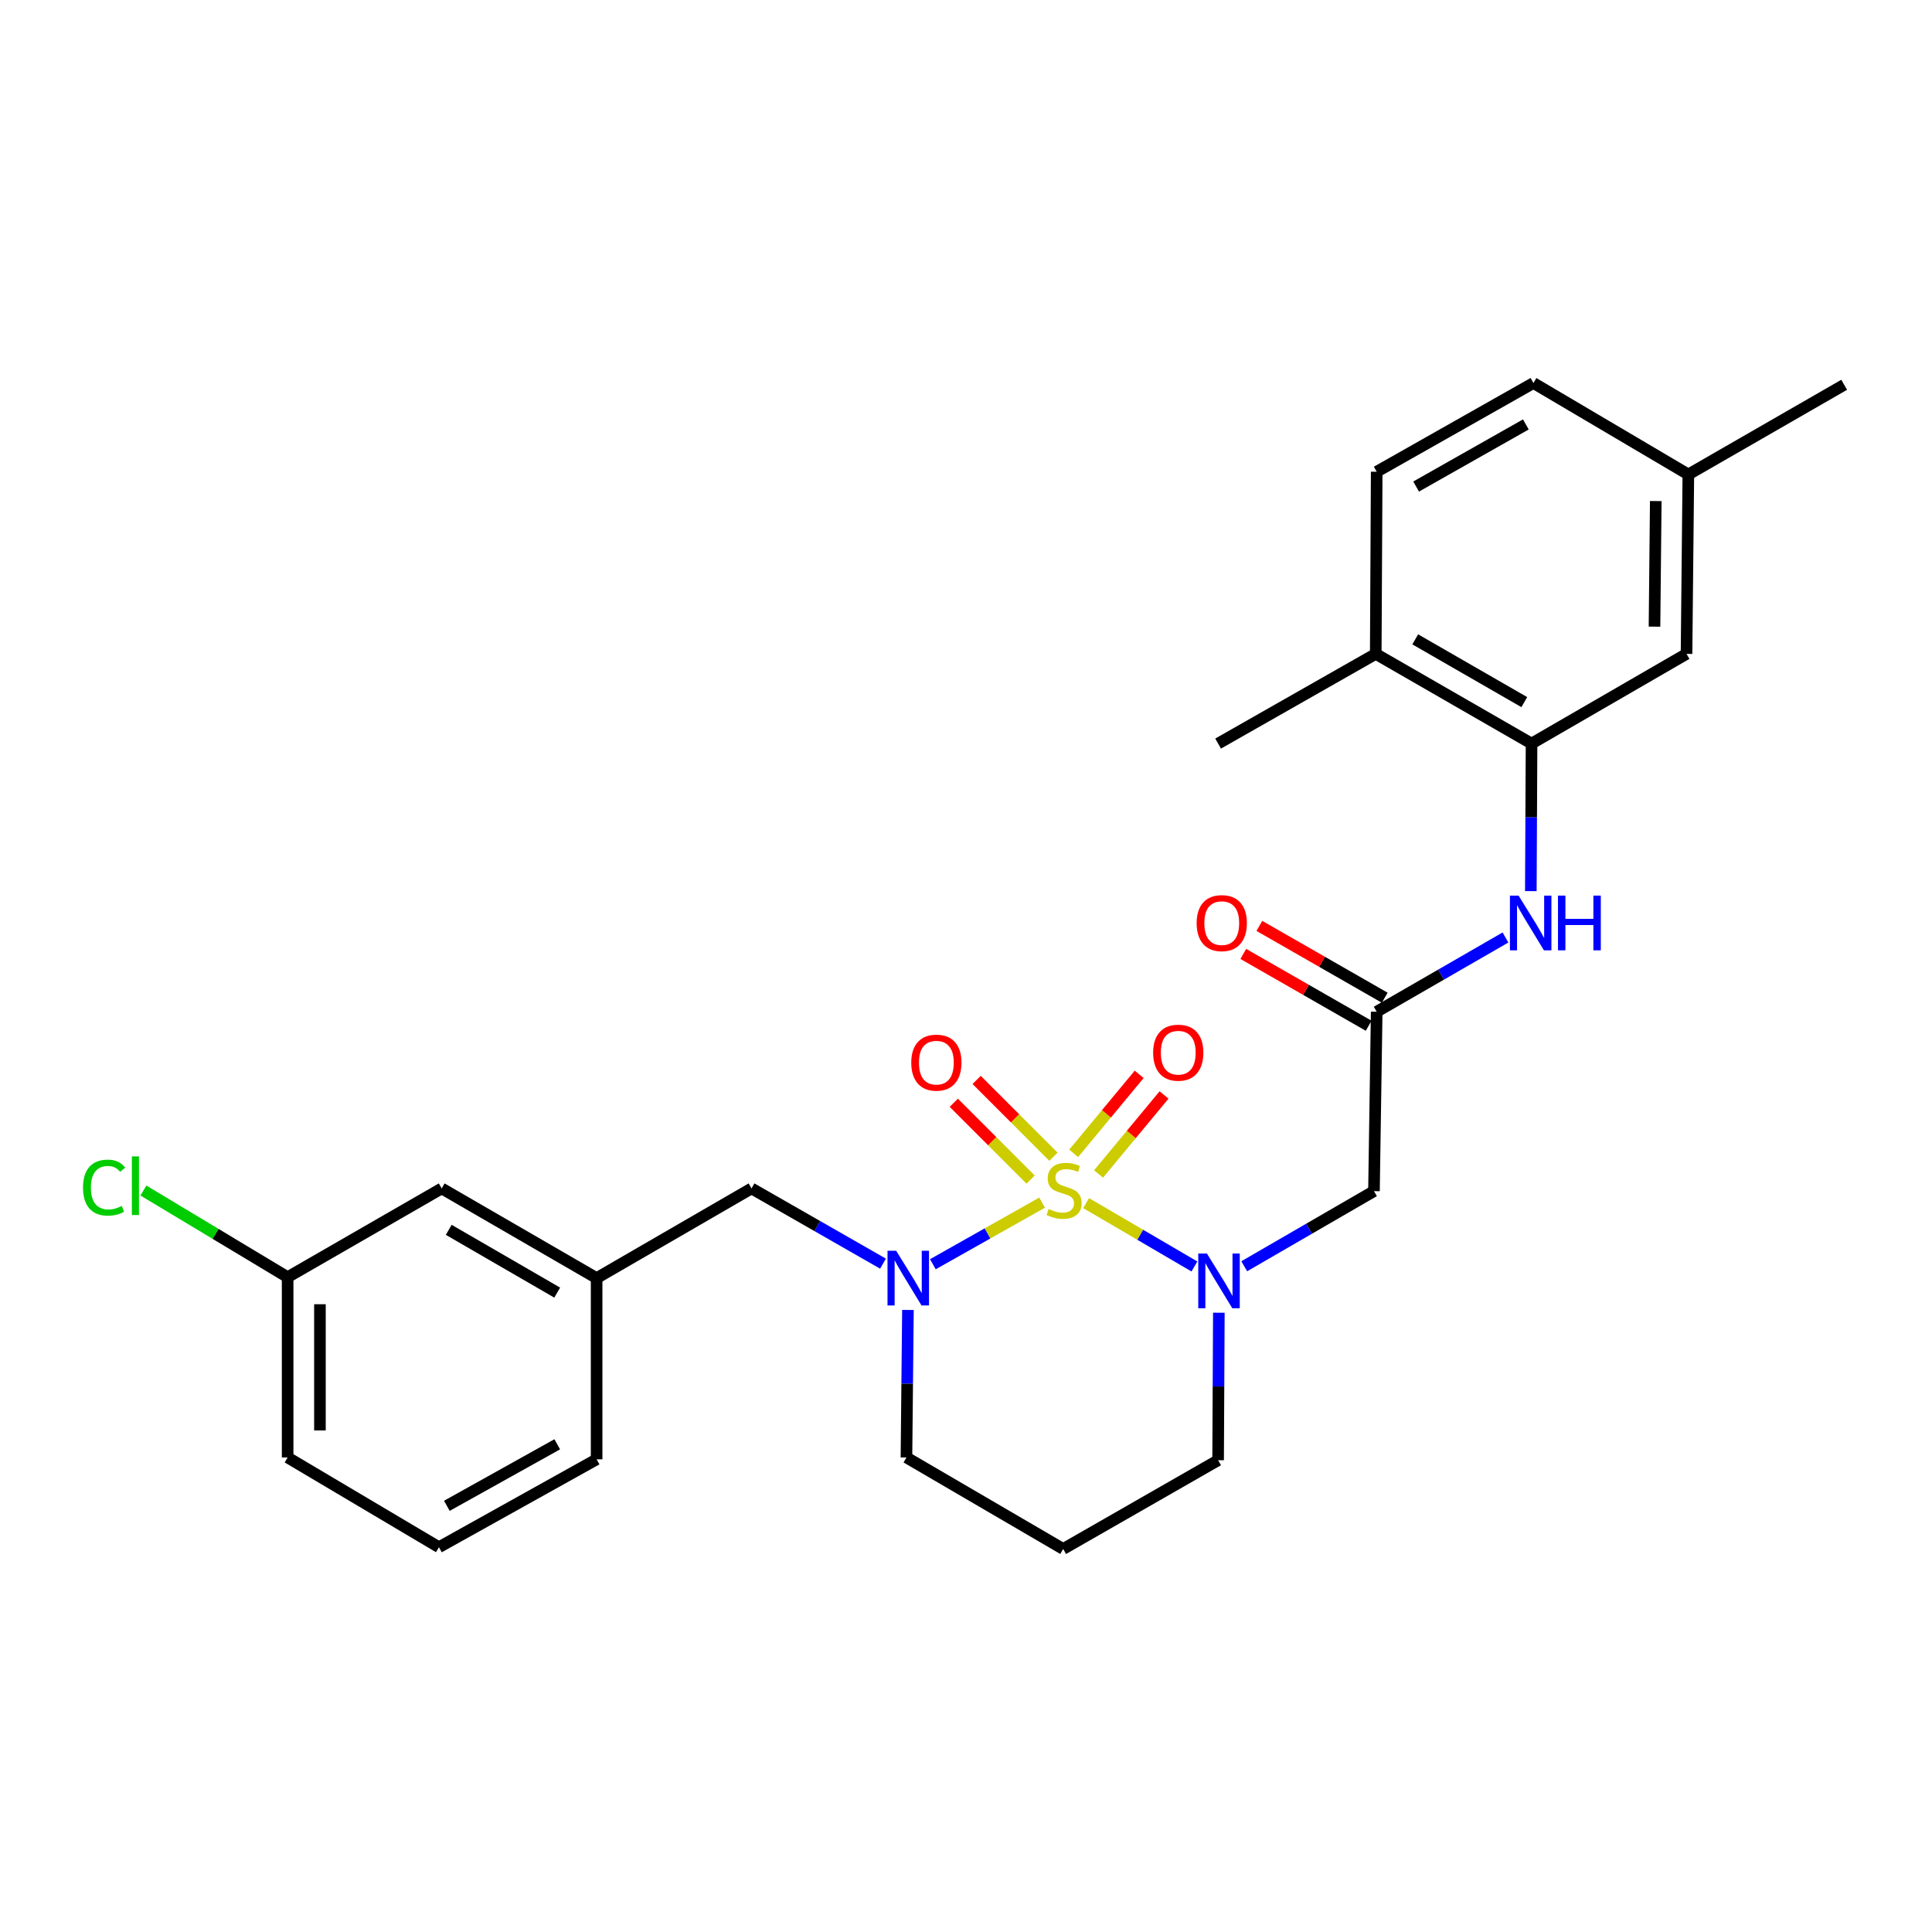 <?xml version='1.0' encoding='iso-8859-1'?>
<svg version='1.1' baseProfile='full'
              xmlns='http://www.w3.org/2000/svg'
                      xmlns:rdkit='http://www.rdkit.org/xml'
                      xmlns:xlink='http://www.w3.org/1999/xlink'
                  xml:space='preserve'
width='1000px' height='1000px' viewBox='0 0 1000 1000'>
<!-- END OF HEADER -->
<rect style='opacity:1.0;fill:#FFFFFF;stroke:none' width='1000' height='1000' x='0' y='0'> </rect>
<path class='bond-0' d='M 562.18,622.729 L 590.203,639.128' style='fill:none;fill-rule:evenodd;stroke:#CCCC00;stroke-width:6px;stroke-linecap:butt;stroke-linejoin:miter;stroke-opacity:1' />
<path class='bond-0' d='M 590.203,639.128 L 618.225,655.527' style='fill:none;fill-rule:evenodd;stroke:#0000FF;stroke-width:6px;stroke-linecap:butt;stroke-linejoin:miter;stroke-opacity:1' />
<path class='bond-1' d='M 539.383,622.483 L 511.113,638.426' style='fill:none;fill-rule:evenodd;stroke:#CCCC00;stroke-width:6px;stroke-linecap:butt;stroke-linejoin:miter;stroke-opacity:1' />
<path class='bond-1' d='M 511.113,638.426 L 482.843,654.37' style='fill:none;fill-rule:evenodd;stroke:#0000FF;stroke-width:6px;stroke-linecap:butt;stroke-linejoin:miter;stroke-opacity:1' />
<path class='bond-6' d='M 545.272,598.727 L 525.391,578.845' style='fill:none;fill-rule:evenodd;stroke:#CCCC00;stroke-width:6px;stroke-linecap:butt;stroke-linejoin:miter;stroke-opacity:1' />
<path class='bond-6' d='M 525.391,578.845 L 505.509,558.963' style='fill:none;fill-rule:evenodd;stroke:#FF0000;stroke-width:6px;stroke-linecap:butt;stroke-linejoin:miter;stroke-opacity:1' />
<path class='bond-6' d='M 533.448,610.551 L 513.567,590.669' style='fill:none;fill-rule:evenodd;stroke:#CCCC00;stroke-width:6px;stroke-linecap:butt;stroke-linejoin:miter;stroke-opacity:1' />
<path class='bond-6' d='M 513.567,590.669 L 493.685,570.787' style='fill:none;fill-rule:evenodd;stroke:#FF0000;stroke-width:6px;stroke-linecap:butt;stroke-linejoin:miter;stroke-opacity:1' />
<path class='bond-7' d='M 568.609,607.647 L 585.561,587.198' style='fill:none;fill-rule:evenodd;stroke:#CCCC00;stroke-width:6px;stroke-linecap:butt;stroke-linejoin:miter;stroke-opacity:1' />
<path class='bond-7' d='M 585.561,587.198 L 602.512,566.75' style='fill:none;fill-rule:evenodd;stroke:#FF0000;stroke-width:6px;stroke-linecap:butt;stroke-linejoin:miter;stroke-opacity:1' />
<path class='bond-7' d='M 555.736,596.975 L 572.687,576.527' style='fill:none;fill-rule:evenodd;stroke:#CCCC00;stroke-width:6px;stroke-linecap:butt;stroke-linejoin:miter;stroke-opacity:1' />
<path class='bond-7' d='M 572.687,576.527 L 589.639,556.078' style='fill:none;fill-rule:evenodd;stroke:#FF0000;stroke-width:6px;stroke-linecap:butt;stroke-linejoin:miter;stroke-opacity:1' />
<path class='bond-2' d='M 644.014,655.417 L 677.589,635.974' style='fill:none;fill-rule:evenodd;stroke:#0000FF;stroke-width:6px;stroke-linecap:butt;stroke-linejoin:miter;stroke-opacity:1' />
<path class='bond-2' d='M 677.589,635.974 L 711.165,616.53' style='fill:none;fill-rule:evenodd;stroke:#000000;stroke-width:6px;stroke-linecap:butt;stroke-linejoin:miter;stroke-opacity:1' />
<path class='bond-14' d='M 630.875,679.459 L 630.684,717.63' style='fill:none;fill-rule:evenodd;stroke:#0000FF;stroke-width:6px;stroke-linecap:butt;stroke-linejoin:miter;stroke-opacity:1' />
<path class='bond-14' d='M 630.684,717.63 L 630.493,755.801' style='fill:none;fill-rule:evenodd;stroke:#000000;stroke-width:6px;stroke-linecap:butt;stroke-linejoin:miter;stroke-opacity:1' />
<path class='bond-8' d='M 457.039,654.065 L 423.013,634.596' style='fill:none;fill-rule:evenodd;stroke:#0000FF;stroke-width:6px;stroke-linecap:butt;stroke-linejoin:miter;stroke-opacity:1' />
<path class='bond-8' d='M 423.013,634.596 L 388.988,615.127' style='fill:none;fill-rule:evenodd;stroke:#000000;stroke-width:6px;stroke-linecap:butt;stroke-linejoin:miter;stroke-opacity:1' />
<path class='bond-15' d='M 469.949,678.029 L 469.563,716.209' style='fill:none;fill-rule:evenodd;stroke:#0000FF;stroke-width:6px;stroke-linecap:butt;stroke-linejoin:miter;stroke-opacity:1' />
<path class='bond-15' d='M 469.563,716.209 L 469.177,754.389' style='fill:none;fill-rule:evenodd;stroke:#000000;stroke-width:6px;stroke-linecap:butt;stroke-linejoin:miter;stroke-opacity:1' />
<path class='bond-3' d='M 711.165,616.53 L 712.577,523.67' style='fill:none;fill-rule:evenodd;stroke:#000000;stroke-width:6px;stroke-linecap:butt;stroke-linejoin:miter;stroke-opacity:1' />
<path class='bond-5' d='M 712.577,523.67 L 745.905,504.456' style='fill:none;fill-rule:evenodd;stroke:#000000;stroke-width:6px;stroke-linecap:butt;stroke-linejoin:miter;stroke-opacity:1' />
<path class='bond-5' d='M 745.905,504.456 L 779.233,485.241' style='fill:none;fill-rule:evenodd;stroke:#0000FF;stroke-width:6px;stroke-linecap:butt;stroke-linejoin:miter;stroke-opacity:1' />
<path class='bond-11' d='M 716.733,516.416 L 684.289,497.828' style='fill:none;fill-rule:evenodd;stroke:#000000;stroke-width:6px;stroke-linecap:butt;stroke-linejoin:miter;stroke-opacity:1' />
<path class='bond-11' d='M 684.289,497.828 L 651.845,479.241' style='fill:none;fill-rule:evenodd;stroke:#FF0000;stroke-width:6px;stroke-linecap:butt;stroke-linejoin:miter;stroke-opacity:1' />
<path class='bond-11' d='M 708.42,530.925 L 675.977,512.337' style='fill:none;fill-rule:evenodd;stroke:#000000;stroke-width:6px;stroke-linecap:butt;stroke-linejoin:miter;stroke-opacity:1' />
<path class='bond-11' d='M 675.977,512.337 L 643.533,493.75' style='fill:none;fill-rule:evenodd;stroke:#FF0000;stroke-width:6px;stroke-linecap:butt;stroke-linejoin:miter;stroke-opacity:1' />
<path class='bond-4' d='M 792.728,384.873 L 792.541,423.057' style='fill:none;fill-rule:evenodd;stroke:#000000;stroke-width:6px;stroke-linecap:butt;stroke-linejoin:miter;stroke-opacity:1' />
<path class='bond-4' d='M 792.541,423.057 L 792.354,461.242' style='fill:none;fill-rule:evenodd;stroke:#0000FF;stroke-width:6px;stroke-linecap:butt;stroke-linejoin:miter;stroke-opacity:1' />
<path class='bond-9' d='M 792.728,384.873 L 712.084,338.452' style='fill:none;fill-rule:evenodd;stroke:#000000;stroke-width:6px;stroke-linecap:butt;stroke-linejoin:miter;stroke-opacity:1' />
<path class='bond-9' d='M 788.974,363.418 L 732.523,330.923' style='fill:none;fill-rule:evenodd;stroke:#000000;stroke-width:6px;stroke-linecap:butt;stroke-linejoin:miter;stroke-opacity:1' />
<path class='bond-10' d='M 792.728,384.873 L 872.945,338.452' style='fill:none;fill-rule:evenodd;stroke:#000000;stroke-width:6px;stroke-linecap:butt;stroke-linejoin:miter;stroke-opacity:1' />
<path class='bond-12' d='M 388.988,615.127 L 308.809,661.548' style='fill:none;fill-rule:evenodd;stroke:#000000;stroke-width:6px;stroke-linecap:butt;stroke-linejoin:miter;stroke-opacity:1' />
<path class='bond-13' d='M 712.084,338.452 L 712.577,244.171' style='fill:none;fill-rule:evenodd;stroke:#000000;stroke-width:6px;stroke-linecap:butt;stroke-linejoin:miter;stroke-opacity:1' />
<path class='bond-24' d='M 712.084,338.452 L 630.493,384.873' style='fill:none;fill-rule:evenodd;stroke:#000000;stroke-width:6px;stroke-linecap:butt;stroke-linejoin:miter;stroke-opacity:1' />
<path class='bond-18' d='M 872.945,338.452 L 873.883,245.583' style='fill:none;fill-rule:evenodd;stroke:#000000;stroke-width:6px;stroke-linecap:butt;stroke-linejoin:miter;stroke-opacity:1' />
<path class='bond-18' d='M 856.365,324.353 L 857.022,259.344' style='fill:none;fill-rule:evenodd;stroke:#000000;stroke-width:6px;stroke-linecap:butt;stroke-linejoin:miter;stroke-opacity:1' />
<path class='bond-17' d='M 308.809,661.548 L 228.62,615.127' style='fill:none;fill-rule:evenodd;stroke:#000000;stroke-width:6px;stroke-linecap:butt;stroke-linejoin:miter;stroke-opacity:1' />
<path class='bond-17' d='M 288.403,669.056 L 232.271,636.562' style='fill:none;fill-rule:evenodd;stroke:#000000;stroke-width:6px;stroke-linecap:butt;stroke-linejoin:miter;stroke-opacity:1' />
<path class='bond-23' d='M 308.809,661.548 L 308.809,755.346' style='fill:none;fill-rule:evenodd;stroke:#000000;stroke-width:6px;stroke-linecap:butt;stroke-linejoin:miter;stroke-opacity:1' />
<path class='bond-29' d='M 712.577,244.171 L 793.704,198.252' style='fill:none;fill-rule:evenodd;stroke:#000000;stroke-width:6px;stroke-linecap:butt;stroke-linejoin:miter;stroke-opacity:1' />
<path class='bond-29' d='M 732.982,251.835 L 789.771,219.692' style='fill:none;fill-rule:evenodd;stroke:#000000;stroke-width:6px;stroke-linecap:butt;stroke-linejoin:miter;stroke-opacity:1' />
<path class='bond-27' d='M 630.493,755.801 L 550.304,801.748' style='fill:none;fill-rule:evenodd;stroke:#000000;stroke-width:6px;stroke-linecap:butt;stroke-linejoin:miter;stroke-opacity:1' />
<path class='bond-16' d='M 469.177,754.389 L 550.304,801.748' style='fill:none;fill-rule:evenodd;stroke:#000000;stroke-width:6px;stroke-linecap:butt;stroke-linejoin:miter;stroke-opacity:1' />
<path class='bond-19' d='M 228.62,615.127 L 148.877,661.065' style='fill:none;fill-rule:evenodd;stroke:#000000;stroke-width:6px;stroke-linecap:butt;stroke-linejoin:miter;stroke-opacity:1' />
<path class='bond-20' d='M 873.883,245.583 L 793.704,198.252' style='fill:none;fill-rule:evenodd;stroke:#000000;stroke-width:6px;stroke-linecap:butt;stroke-linejoin:miter;stroke-opacity:1' />
<path class='bond-26' d='M 873.883,245.583 L 954.545,199.162' style='fill:none;fill-rule:evenodd;stroke:#000000;stroke-width:6px;stroke-linecap:butt;stroke-linejoin:miter;stroke-opacity:1' />
<path class='bond-21' d='M 148.877,661.065 L 111.553,638.638' style='fill:none;fill-rule:evenodd;stroke:#000000;stroke-width:6px;stroke-linecap:butt;stroke-linejoin:miter;stroke-opacity:1' />
<path class='bond-21' d='M 111.553,638.638 L 74.229,616.211' style='fill:none;fill-rule:evenodd;stroke:#00CC00;stroke-width:6px;stroke-linecap:butt;stroke-linejoin:miter;stroke-opacity:1' />
<path class='bond-28' d='M 148.877,661.065 L 148.877,754.389' style='fill:none;fill-rule:evenodd;stroke:#000000;stroke-width:6px;stroke-linecap:butt;stroke-linejoin:miter;stroke-opacity:1' />
<path class='bond-28' d='M 165.599,675.064 L 165.599,740.391' style='fill:none;fill-rule:evenodd;stroke:#000000;stroke-width:6px;stroke-linecap:butt;stroke-linejoin:miter;stroke-opacity:1' />
<path class='bond-22' d='M 227.19,800.838 L 308.809,755.346' style='fill:none;fill-rule:evenodd;stroke:#000000;stroke-width:6px;stroke-linecap:butt;stroke-linejoin:miter;stroke-opacity:1' />
<path class='bond-22' d='M 231.292,779.408 L 288.425,747.564' style='fill:none;fill-rule:evenodd;stroke:#000000;stroke-width:6px;stroke-linecap:butt;stroke-linejoin:miter;stroke-opacity:1' />
<path class='bond-25' d='M 227.19,800.838 L 148.877,754.389' style='fill:none;fill-rule:evenodd;stroke:#000000;stroke-width:6px;stroke-linecap:butt;stroke-linejoin:miter;stroke-opacity:1' />
<path  class='atom-0' d='M 542.778 625.776
Q 543.098 625.896, 544.418 626.456
Q 545.738 627.016, 547.178 627.376
Q 548.658 627.696, 550.098 627.696
Q 552.778 627.696, 554.338 626.416
Q 555.898 625.096, 555.898 622.816
Q 555.898 621.256, 555.098 620.296
Q 554.338 619.336, 553.138 618.816
Q 551.938 618.296, 549.938 617.696
Q 547.418 616.936, 545.898 616.216
Q 544.418 615.496, 543.338 613.976
Q 542.298 612.456, 542.298 609.896
Q 542.298 606.336, 544.698 604.136
Q 547.138 601.936, 551.938 601.936
Q 555.218 601.936, 558.938 603.496
L 558.018 606.576
Q 554.618 605.176, 552.058 605.176
Q 549.298 605.176, 547.778 606.336
Q 546.258 607.456, 546.298 609.416
Q 546.298 610.936, 547.058 611.856
Q 547.858 612.776, 548.978 613.296
Q 550.138 613.816, 552.058 614.416
Q 554.618 615.216, 556.138 616.016
Q 557.658 616.816, 558.738 618.456
Q 559.858 620.056, 559.858 622.816
Q 559.858 626.736, 557.218 628.856
Q 554.618 630.936, 550.258 630.936
Q 547.738 630.936, 545.818 630.376
Q 543.938 629.856, 541.698 628.936
L 542.778 625.776
' fill='#CCCC00'/>
<path  class='atom-1' d='M 624.697 648.819
L 633.977 663.819
Q 634.897 665.299, 636.377 667.979
Q 637.857 670.659, 637.937 670.819
L 637.937 648.819
L 641.697 648.819
L 641.697 677.139
L 637.817 677.139
L 627.857 660.739
Q 626.697 658.819, 625.457 656.619
Q 624.257 654.419, 623.897 653.739
L 623.897 677.139
L 620.217 677.139
L 620.217 648.819
L 624.697 648.819
' fill='#0000FF'/>
<path  class='atom-2' d='M 463.855 647.388
L 473.135 662.388
Q 474.055 663.868, 475.535 666.548
Q 477.015 669.228, 477.095 669.388
L 477.095 647.388
L 480.855 647.388
L 480.855 675.708
L 476.975 675.708
L 467.015 659.308
Q 465.855 657.388, 464.615 655.188
Q 463.415 652.988, 463.055 652.308
L 463.055 675.708
L 459.375 675.708
L 459.375 647.388
L 463.855 647.388
' fill='#0000FF'/>
<path  class='atom-6' d='M 786.013 463.563
L 795.293 478.563
Q 796.213 480.043, 797.693 482.723
Q 799.173 485.403, 799.253 485.563
L 799.253 463.563
L 803.013 463.563
L 803.013 491.883
L 799.133 491.883
L 789.173 475.483
Q 788.013 473.563, 786.773 471.363
Q 785.573 469.163, 785.213 468.483
L 785.213 491.883
L 781.533 491.883
L 781.533 463.563
L 786.013 463.563
' fill='#0000FF'/>
<path  class='atom-6' d='M 806.413 463.563
L 810.253 463.563
L 810.253 475.603
L 824.733 475.603
L 824.733 463.563
L 828.573 463.563
L 828.573 491.883
L 824.733 491.883
L 824.733 478.803
L 810.253 478.803
L 810.253 491.883
L 806.413 491.883
L 806.413 463.563
' fill='#0000FF'/>
<path  class='atom-7' d='M 471.663 550.021
Q 471.663 543.221, 475.023 539.421
Q 478.383 535.621, 484.663 535.621
Q 490.943 535.621, 494.303 539.421
Q 497.663 543.221, 497.663 550.021
Q 497.663 556.901, 494.263 560.821
Q 490.863 564.701, 484.663 564.701
Q 478.423 564.701, 475.023 560.821
Q 471.663 556.941, 471.663 550.021
M 484.663 561.501
Q 488.983 561.501, 491.303 558.621
Q 493.663 555.701, 493.663 550.021
Q 493.663 544.461, 491.303 541.661
Q 488.983 538.821, 484.663 538.821
Q 480.343 538.821, 477.983 541.621
Q 475.663 544.421, 475.663 550.021
Q 475.663 555.741, 477.983 558.621
Q 480.343 561.501, 484.663 561.501
' fill='#FF0000'/>
<path  class='atom-8' d='M 596.86 544.866
Q 596.86 538.066, 600.22 534.266
Q 603.58 530.466, 609.86 530.466
Q 616.14 530.466, 619.5 534.266
Q 622.86 538.066, 622.86 544.866
Q 622.86 551.746, 619.46 555.666
Q 616.06 559.546, 609.86 559.546
Q 603.62 559.546, 600.22 555.666
Q 596.86 551.786, 596.86 544.866
M 609.86 556.346
Q 614.18 556.346, 616.5 553.466
Q 618.86 550.546, 618.86 544.866
Q 618.86 539.306, 616.5 536.506
Q 614.18 533.666, 609.86 533.666
Q 605.54 533.666, 603.18 536.466
Q 600.86 539.266, 600.86 544.866
Q 600.86 550.586, 603.18 553.466
Q 605.54 556.346, 609.86 556.346
' fill='#FF0000'/>
<path  class='atom-12' d='M 619.379 477.803
Q 619.379 471.003, 622.739 467.203
Q 626.099 463.403, 632.379 463.403
Q 638.659 463.403, 642.019 467.203
Q 645.379 471.003, 645.379 477.803
Q 645.379 484.683, 641.979 488.603
Q 638.579 492.483, 632.379 492.483
Q 626.139 492.483, 622.739 488.603
Q 619.379 484.723, 619.379 477.803
M 632.379 489.283
Q 636.699 489.283, 639.019 486.403
Q 641.379 483.483, 641.379 477.803
Q 641.379 472.243, 639.019 469.443
Q 636.699 466.603, 632.379 466.603
Q 628.059 466.603, 625.699 469.403
Q 623.379 472.203, 623.379 477.803
Q 623.379 483.523, 625.699 486.403
Q 628.059 489.283, 632.379 489.283
' fill='#FF0000'/>
<path  class='atom-22' d='M 42.971 614.705
Q 42.971 607.665, 46.251 603.985
Q 49.571 600.265, 55.851 600.265
Q 61.691 600.265, 64.811 604.385
L 62.171 606.545
Q 59.891 603.545, 55.851 603.545
Q 51.571 603.545, 49.291 606.425
Q 47.051 609.265, 47.051 614.705
Q 47.051 620.305, 49.371 623.185
Q 51.731 626.065, 56.291 626.065
Q 59.411 626.065, 63.051 624.185
L 64.171 627.185
Q 62.691 628.145, 60.451 628.705
Q 58.211 629.265, 55.731 629.265
Q 49.571 629.265, 46.251 625.505
Q 42.971 621.745, 42.971 614.705
' fill='#00CC00'/>
<path  class='atom-22' d='M 68.251 598.545
L 71.931 598.545
L 71.931 628.905
L 68.251 628.905
L 68.251 598.545
' fill='#00CC00'/>
</svg>
